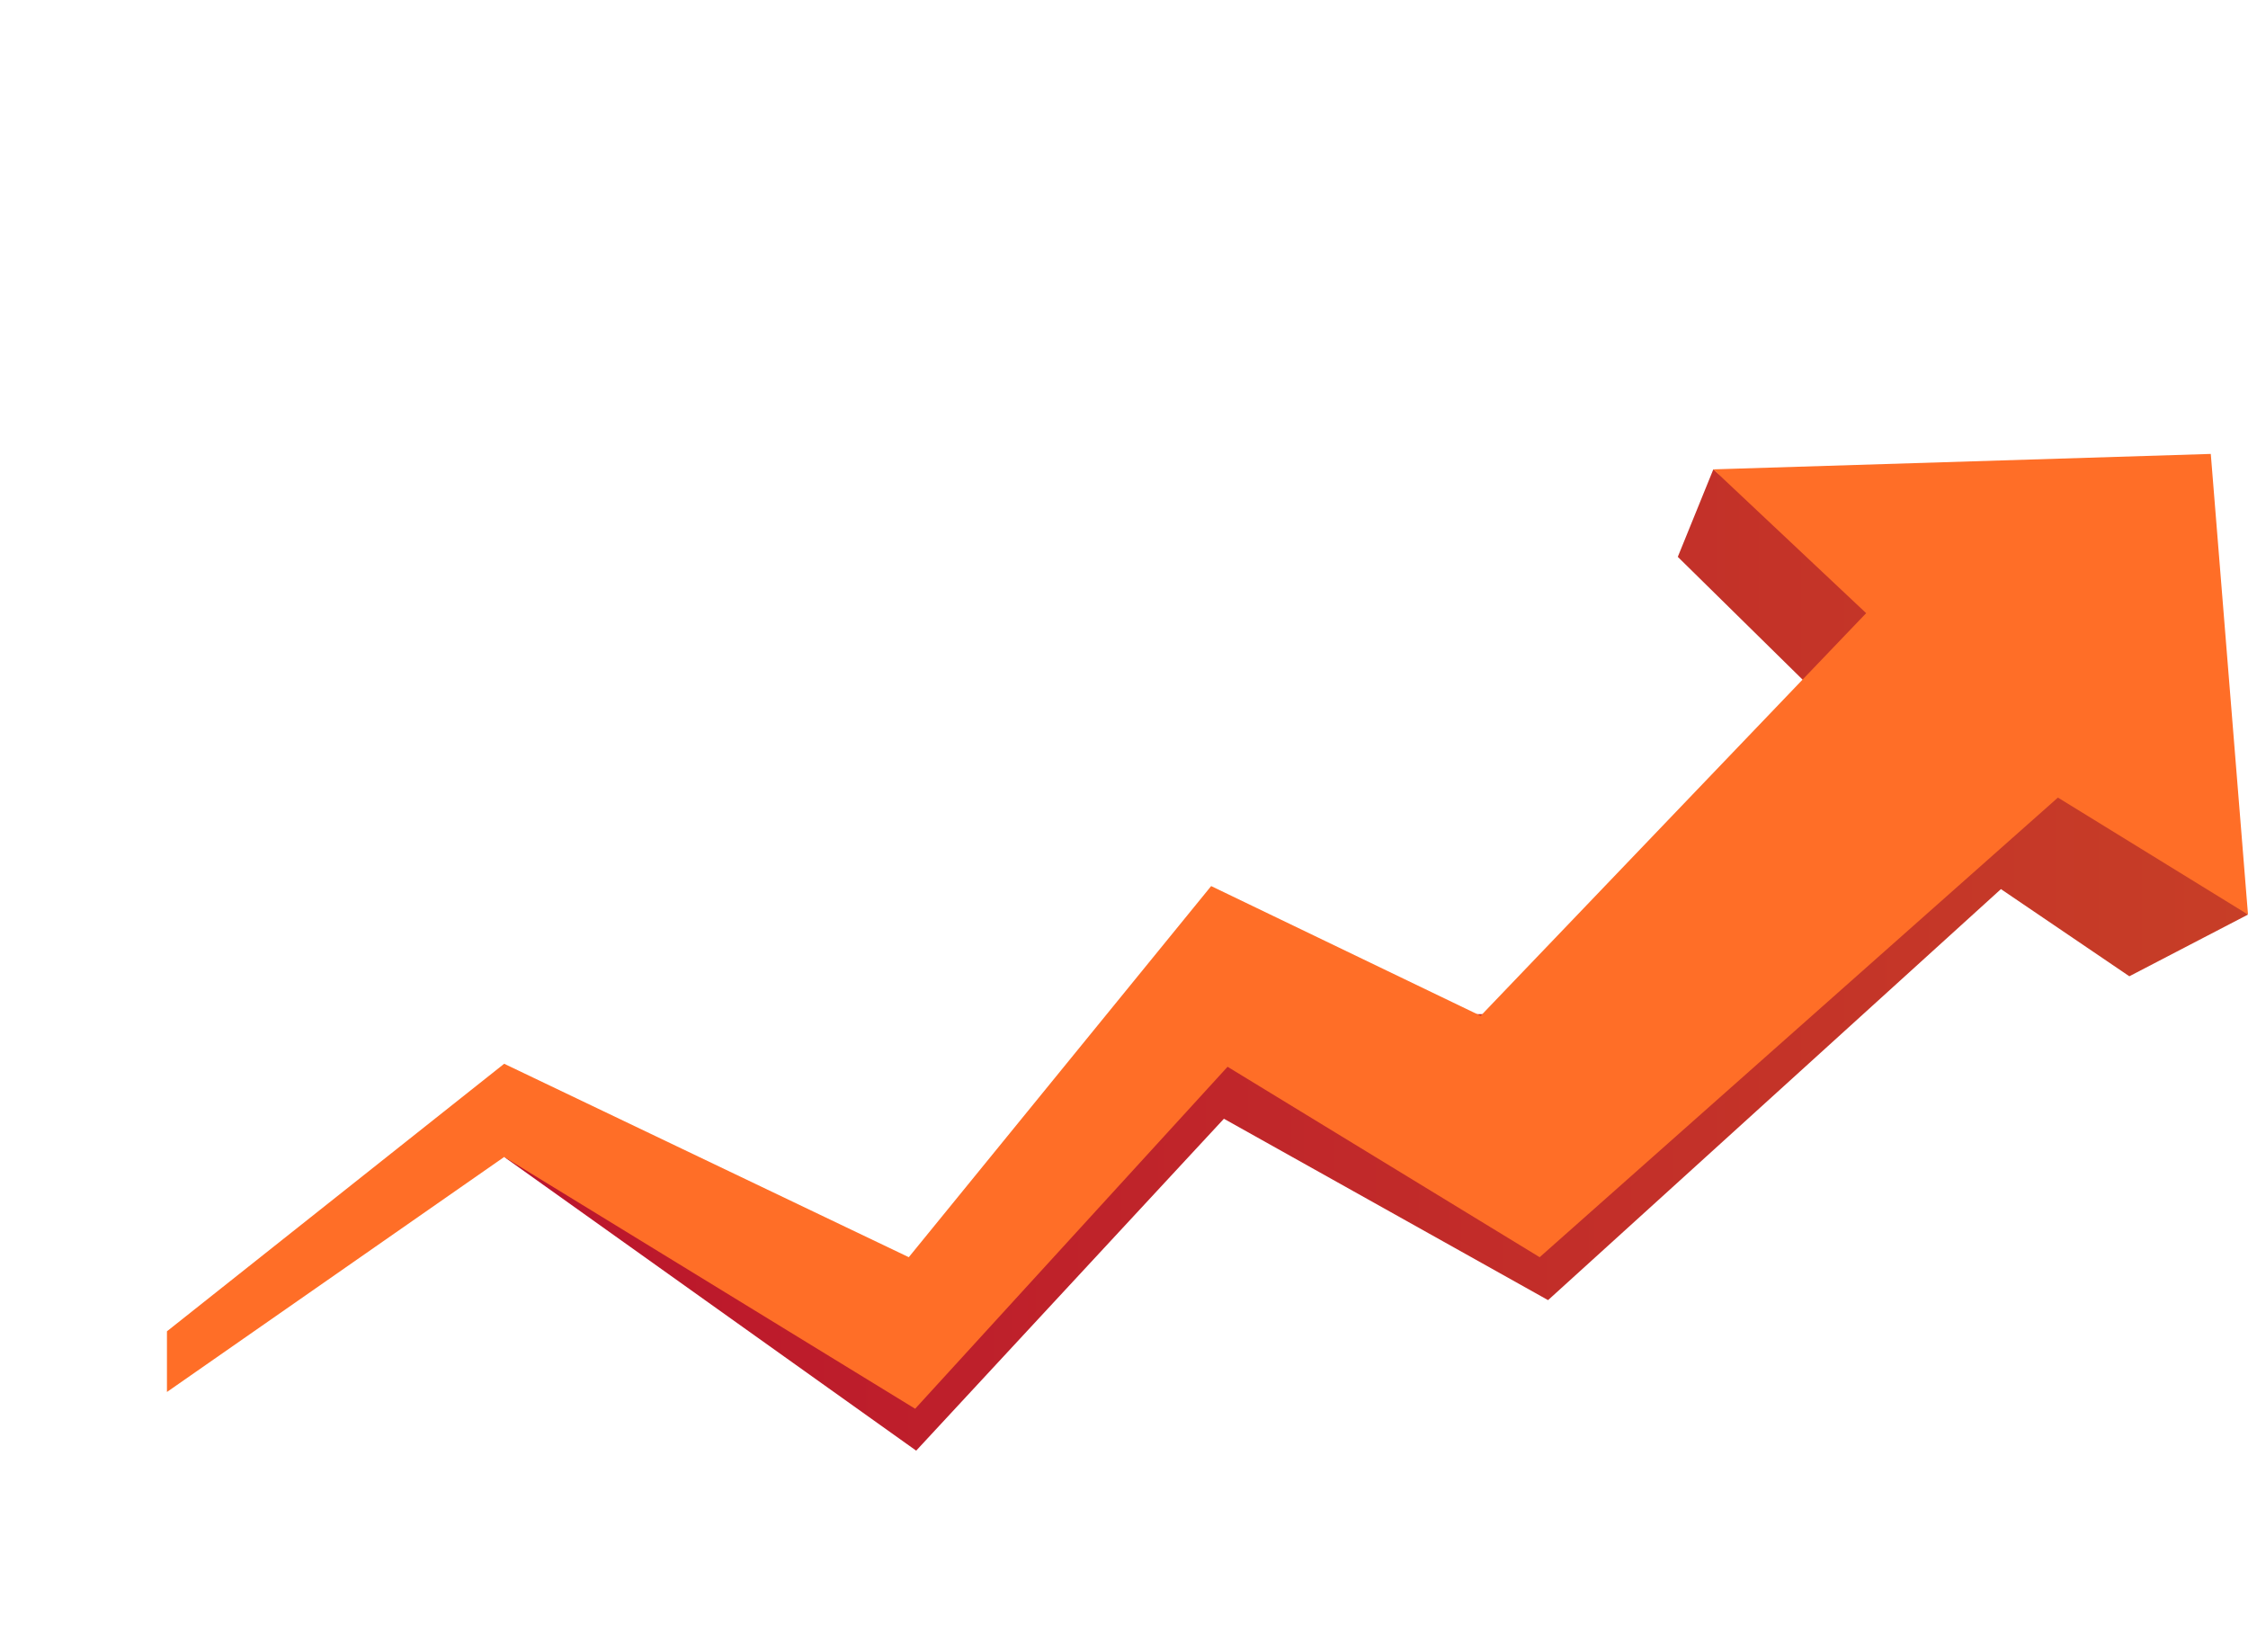 <?xml version="1.0" encoding="UTF-8"?> <svg xmlns="http://www.w3.org/2000/svg" width="83" height="61" viewBox="0 0 83 61" fill="none"> <g clip-path="url(#clip0)"> <path fill-rule="evenodd" clip-rule="evenodd" d="M83 33.764L78.619 36.042L73.878 32.824L57.157 47.998L45.189 41.302L33.827 53.555L18.615 42.713L32.539 48.617L46.773 37.44H60.128L67.244 25.769L61.947 20.558L63.259 17.328L83 33.764Z" fill="url(#paint0_linear)"></path> <path fill-rule="evenodd" clip-rule="evenodd" d="M6.164 49.149L18.615 39.272L33.554 46.413L44.718 32.712L54.669 37.502L68.902 22.637L63.258 17.328L81.626 16.758L83 33.764L75.982 29.445L56.847 46.413L45.324 39.383L33.789 52.008L18.615 42.713L6.164 51.389V49.149Z" fill="url(#paint1_linear)"></path> </g> <defs> <linearGradient id="paint0_linear" x1="18.615" y1="35.435" x2="83" y2="35.435" gradientUnits="userSpaceOnUse"> <stop stop-color="#BB152C"></stop> <stop offset="1" stop-color="#C73E27"></stop> </linearGradient> <linearGradient id="paint1_linear" x1="37582.2" y1="3002.75" x2="37582.2" y2="1998.84" gradientUnits="userSpaceOnUse"> <stop stop-color="#E03347"></stop> <stop offset="1" stop-color="#FF6E27"></stop> </linearGradient> <clipPath id="clip0"> <rect width="83" height="61" fill="white"></rect> </clipPath> </defs> </svg> 